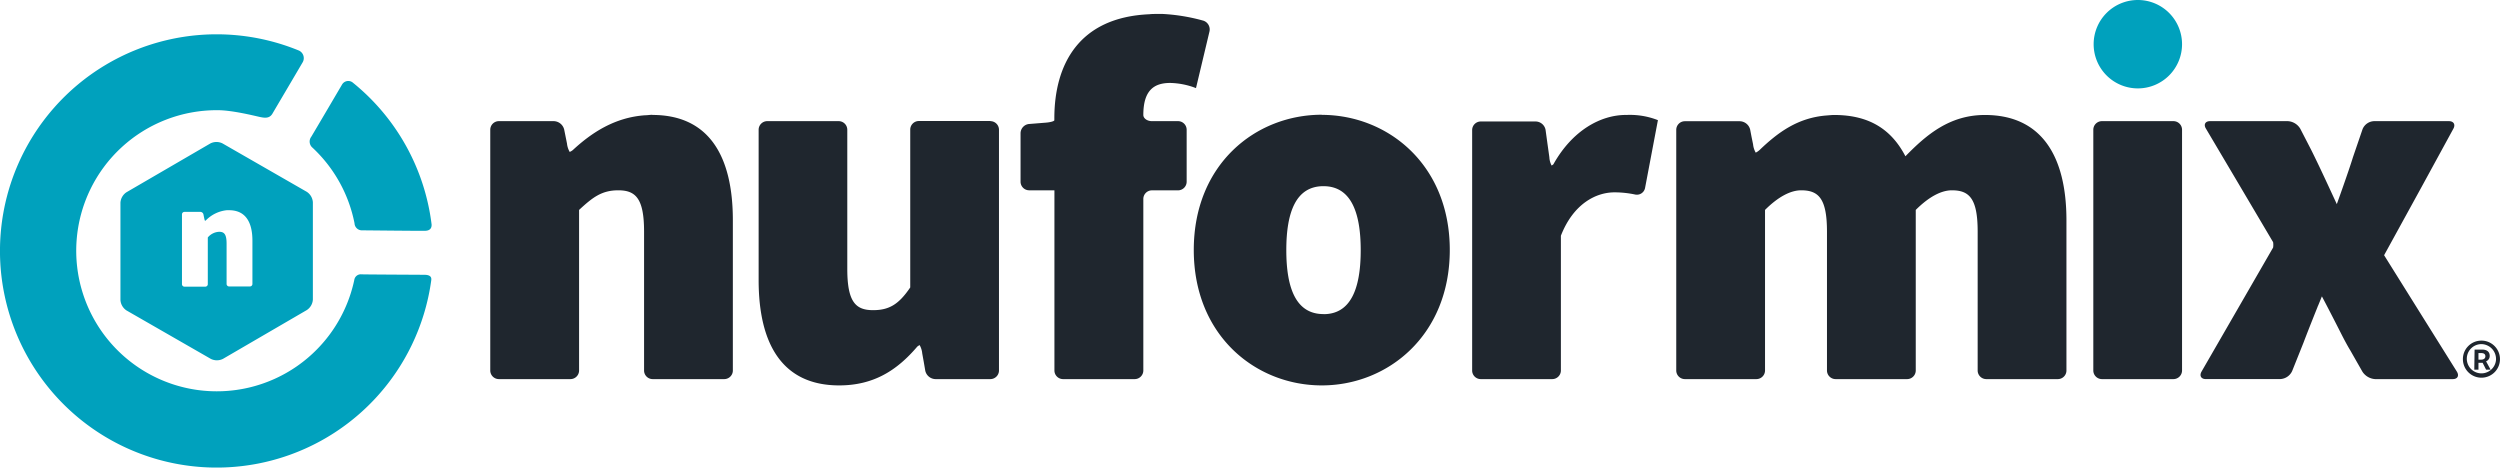 <svg xmlns="http://www.w3.org/2000/svg" class="c-logo__group" preserveAspectRatio="xMidYMid meet" viewBox="-0.1 0 600.09 112.24">
          <g id="wordmark">
            <path class="c-logo__wordmark-dot" d="M523.67,10.61A10.61,10.61,0,1,1,513.07,0a10.61,10.61,0,0,1,10.6,10.61" style="" fill="#00a1bd"/>
            <path class="c-logo__wordmark" d="M156.48,27.59c13.63,0,19.33,9.91,19.33,25.27V89A2.07,2.07,0,0,1,173.74,91H156.56A2.07,2.07,0,0,1,154.5,89V55.59c0-7.93-2-9.91-6.19-9.91-4,0-6.19,1.73-9.41,4.71V89A2.08,2.08,0,0,1,136.83,91H119.65A2.08,2.08,0,0,1,117.58,89V31.14a2.07,2.07,0,0,1,2.06-2.06h13.21a2.64,2.64,0,0,1,2.47,2l.34,1.69.34,1.7a5.06,5.06,0,0,0,.65,2,3.14,3.14,0,0,0,.74-.44c4.52-4.19,10.07-7.85,17.34-8.36.58,0,1.14-.11,1.74-.11m81.15,1.49H220.45a2.07,2.07,0,0,0-2.06,2.06V69c-2.72,4-5,5.45-8.92,5.45-4.21,0-6.19-2-6.19-9.91V31.14a2.07,2.07,0,0,0-2.06-2.06H184A2.07,2.07,0,0,0,182,31.14v36.1c0,15.36,5.7,25.27,19.32,25.27,8.24,0,13.86-3.57,18.74-9.29a2.18,2.18,0,0,1,.59-.38,5,5,0,0,1,.62,2l.37,2.06L222,89a2.57,2.57,0,0,0,2.43,2h13.22A2.08,2.08,0,0,0,239.69,89V31.14a2.07,2.07,0,0,0-2.06-2.06M288.71,4.95A45.17,45.17,0,0,0,279,3.35c-.49,0-1,0-1.49,0s-1.15,0-1.72.07c-17,.73-22.81,12.13-22.81,25v.43c0,.24-.92.5-2.05.59h0l-2,.16-2,.16a2.26,2.26,0,0,0-2.06,2.22V43.62a2.07,2.07,0,0,0,2.07,2.06H253V89A2.08,2.08,0,0,0,255.1,91h17.18A2.08,2.08,0,0,0,274.34,89V47.75a2.07,2.07,0,0,1,2.06-2.06h6.27a2.08,2.08,0,0,0,2.07-2.06V31.14a2.07,2.07,0,0,0-2.07-2.06H276.4c-1.14,0-2.06-.67-2.06-1.49,0-5.82,2.48-7.68,6.44-7.68a18.23,18.23,0,0,1,6.2,1.24l3.24-13.6h0a2.22,2.22,0,0,0-1.5-2.6M390.18,27.59c-6,0-12.81,3.64-17.4,11.83a1.58,1.58,0,0,1-.44.31,4.79,4.79,0,0,1-.54-2l-.46-3.29-.45-3.28a2.46,2.46,0,0,0-2.35-2H355.33a2.07,2.07,0,0,0-2.06,2.06V89A2.07,2.07,0,0,0,355.33,91H372.5A2.08,2.08,0,0,0,374.57,89V56.58c3-7.68,8.43-10.41,12.88-10.41a23.91,23.91,0,0,1,4.93.52,2,2,0,0,0,2.39-1.55l3.09-16.3a18.4,18.4,0,0,0-7.68-1.24m86.16,0c-8.43,0-14,4.71-19.07,9.91-3.35-6.44-8.68-9.91-17.1-9.91-.61,0-1.16.07-1.73.11-7,.52-11.77,4.08-16.17,8.29a4,4,0,0,1-.93.64,5,5,0,0,1-.64-2l-.36-1.76L420,31.1a2.63,2.63,0,0,0-2.47-2H404.33a2.07,2.07,0,0,0-2.07,2.06V89A2.08,2.08,0,0,0,404.33,91H421.5A2.08,2.08,0,0,0,423.57,89V50.39c3.22-3.22,6.2-4.71,8.67-4.71,4.21,0,6.2,2,6.2,9.91V89A2.08,2.08,0,0,0,440.5,91h17.18A2.08,2.08,0,0,0,459.75,89V50.39c3.22-3.22,6.19-4.71,8.67-4.71,4.21,0,6.19,2,6.19,9.91V89A2.08,2.08,0,0,0,476.68,91h17.18A2.07,2.07,0,0,0,495.92,89V52.87c0-15.36-5.95-25.27-19.58-25.27m80.93,43.6c1.85,3.47,4.81,9.32,4.81,9.32.51,1,1.39,2.65,2,3.63l1.45,2.55,1.45,2.54A3.94,3.94,0,0,0,570,91h18.66c1.13,0,1.57-.79,1-1.76l-8.2-13.11-9.29-14.87L581,45.18l7.8-14.29c.55-1,.06-1.81-1.07-1.81H569.78A3.1,3.1,0,0,0,567,31l-2.3,6.72C563.63,41.22,560.82,49,560.82,49c-1.34-2.89-3-6.51-4.41-9.45-.48-1-1.24-2.57-1.74-3.57l-1.32-2.56-1.29-2.5a3.72,3.72,0,0,0-3-1.84H530.39c-1.13,0-1.59.8-1,1.77l7.75,13.09L544.86,57h0l.67,1.13a4.28,4.28,0,0,1,0,1.29l-8.92,15.46-8.26,14.31c-.57,1-.1,1.8,1,1.8h17.92a3.3,3.3,0,0,0,2.83-1.93l2.7-6.75c1.36-3.59,3.44-8.74,3.44-8.74s0-.1.07-.16c.24-.58.69-1.68.92-2.26M521.6,29.08H504.43a2.07,2.07,0,0,0-2.06,2.06V89A2.08,2.08,0,0,0,504.43,91H521.6A2.08,2.08,0,0,0,523.67,89V31.14a2.07,2.07,0,0,0-2.07-2.06m-204,46.33c6.44,0,8.92-5.94,8.92-15.36S324,44.69,317.58,44.69h-.21c-6.28.13-8.71,6-8.71,15.35s2.43,15.22,8.71,15.35h.21m-.41-47.82C333,27.59,347.9,39.48,347.9,60S333,92.51,317.18,92.51,286.45,80.61,286.45,60s14.87-32.46,30.73-32.46M594.82,86.33V84.75h.66c.71,0,1,.31,1,.78s-.37.8-1,.8Zm-1,2.4h1V87.08h1l.83,1.65h1.08l-1.08-2a1.38,1.38,0,0,0,.87-1.29c0-1.13-.85-1.53-1.84-1.53h-1.79Zm5.21-2.33a3.51,3.51,0,1,1-3.51-3.8,3.57,3.57,0,0,1,3.51,3.8m-7.94,0a4.45,4.45,0,1,0,4.43-4.64,4.43,4.43,0,0,0-4.43,4.64" style="" fill="#1f262e"/>
          </g>
          <path class="c-logo__icon" d="M30.27,74.52A3.24,3.24,0,0,1,28.81,72l0-23.33a3.24,3.24,0,0,1,1.46-2.53L50.4,34.43a3.24,3.24,0,0,1,2.92,0L73.55,46.05A3.24,3.24,0,0,1,75,48.57l0,23.33a3.25,3.25,0,0,1-1.46,2.53L53.42,86.14a3.25,3.25,0,0,1-2.92,0ZM54.83,50.46l-.5,0a8.2,8.2,0,0,0-5,2.42l-.19.13c-.06,0-.14-.26-.21-.58l-.1-.49-.1-.49a.77.77,0,0,0-.72-.59H44.18a.6.6,0,0,0-.6.6V68.21a.6.6,0,0,0,.6.6h5a.6.6,0,0,0,.6-.6V57a3.75,3.75,0,0,1,2.72-1.36c1.22,0,1.79.58,1.79,2.87v9.65a.6.6,0,0,0,.6.6h5a.6.6,0,0,0,.6-.6V57.77c0-4.44-1.65-7.31-5.6-7.31M84.94,67.21A33.74,33.74,0,1,1,52.17,26.45c3.51,0,8.9,1.37,10.07,1.62s2.35.42,3.06-.8S72,15.91,72.58,14.9a2,2,0,0,0-.94-2.77,52,52,0,1,0,31.75,55.34c.07-.5.29-1.5-1.64-1.51s-13.81-.07-15.09-.11a1.58,1.58,0,0,0-1.72,1.36m1.79-11.92c1.29,0,13.94.15,15.23.11s1.58-.78,1.54-1.52a51.88,51.88,0,0,0-19-34.12A1.73,1.73,0,0,0,82,20.3c-.72,1.23-6.74,11.46-7.38,12.52a1.92,1.92,0,0,0,.14,2.49A33.7,33.7,0,0,1,85,53.61a1.77,1.77,0,0,0,1.71,1.68" style="" fill="#00a1bd"/>
        </svg>